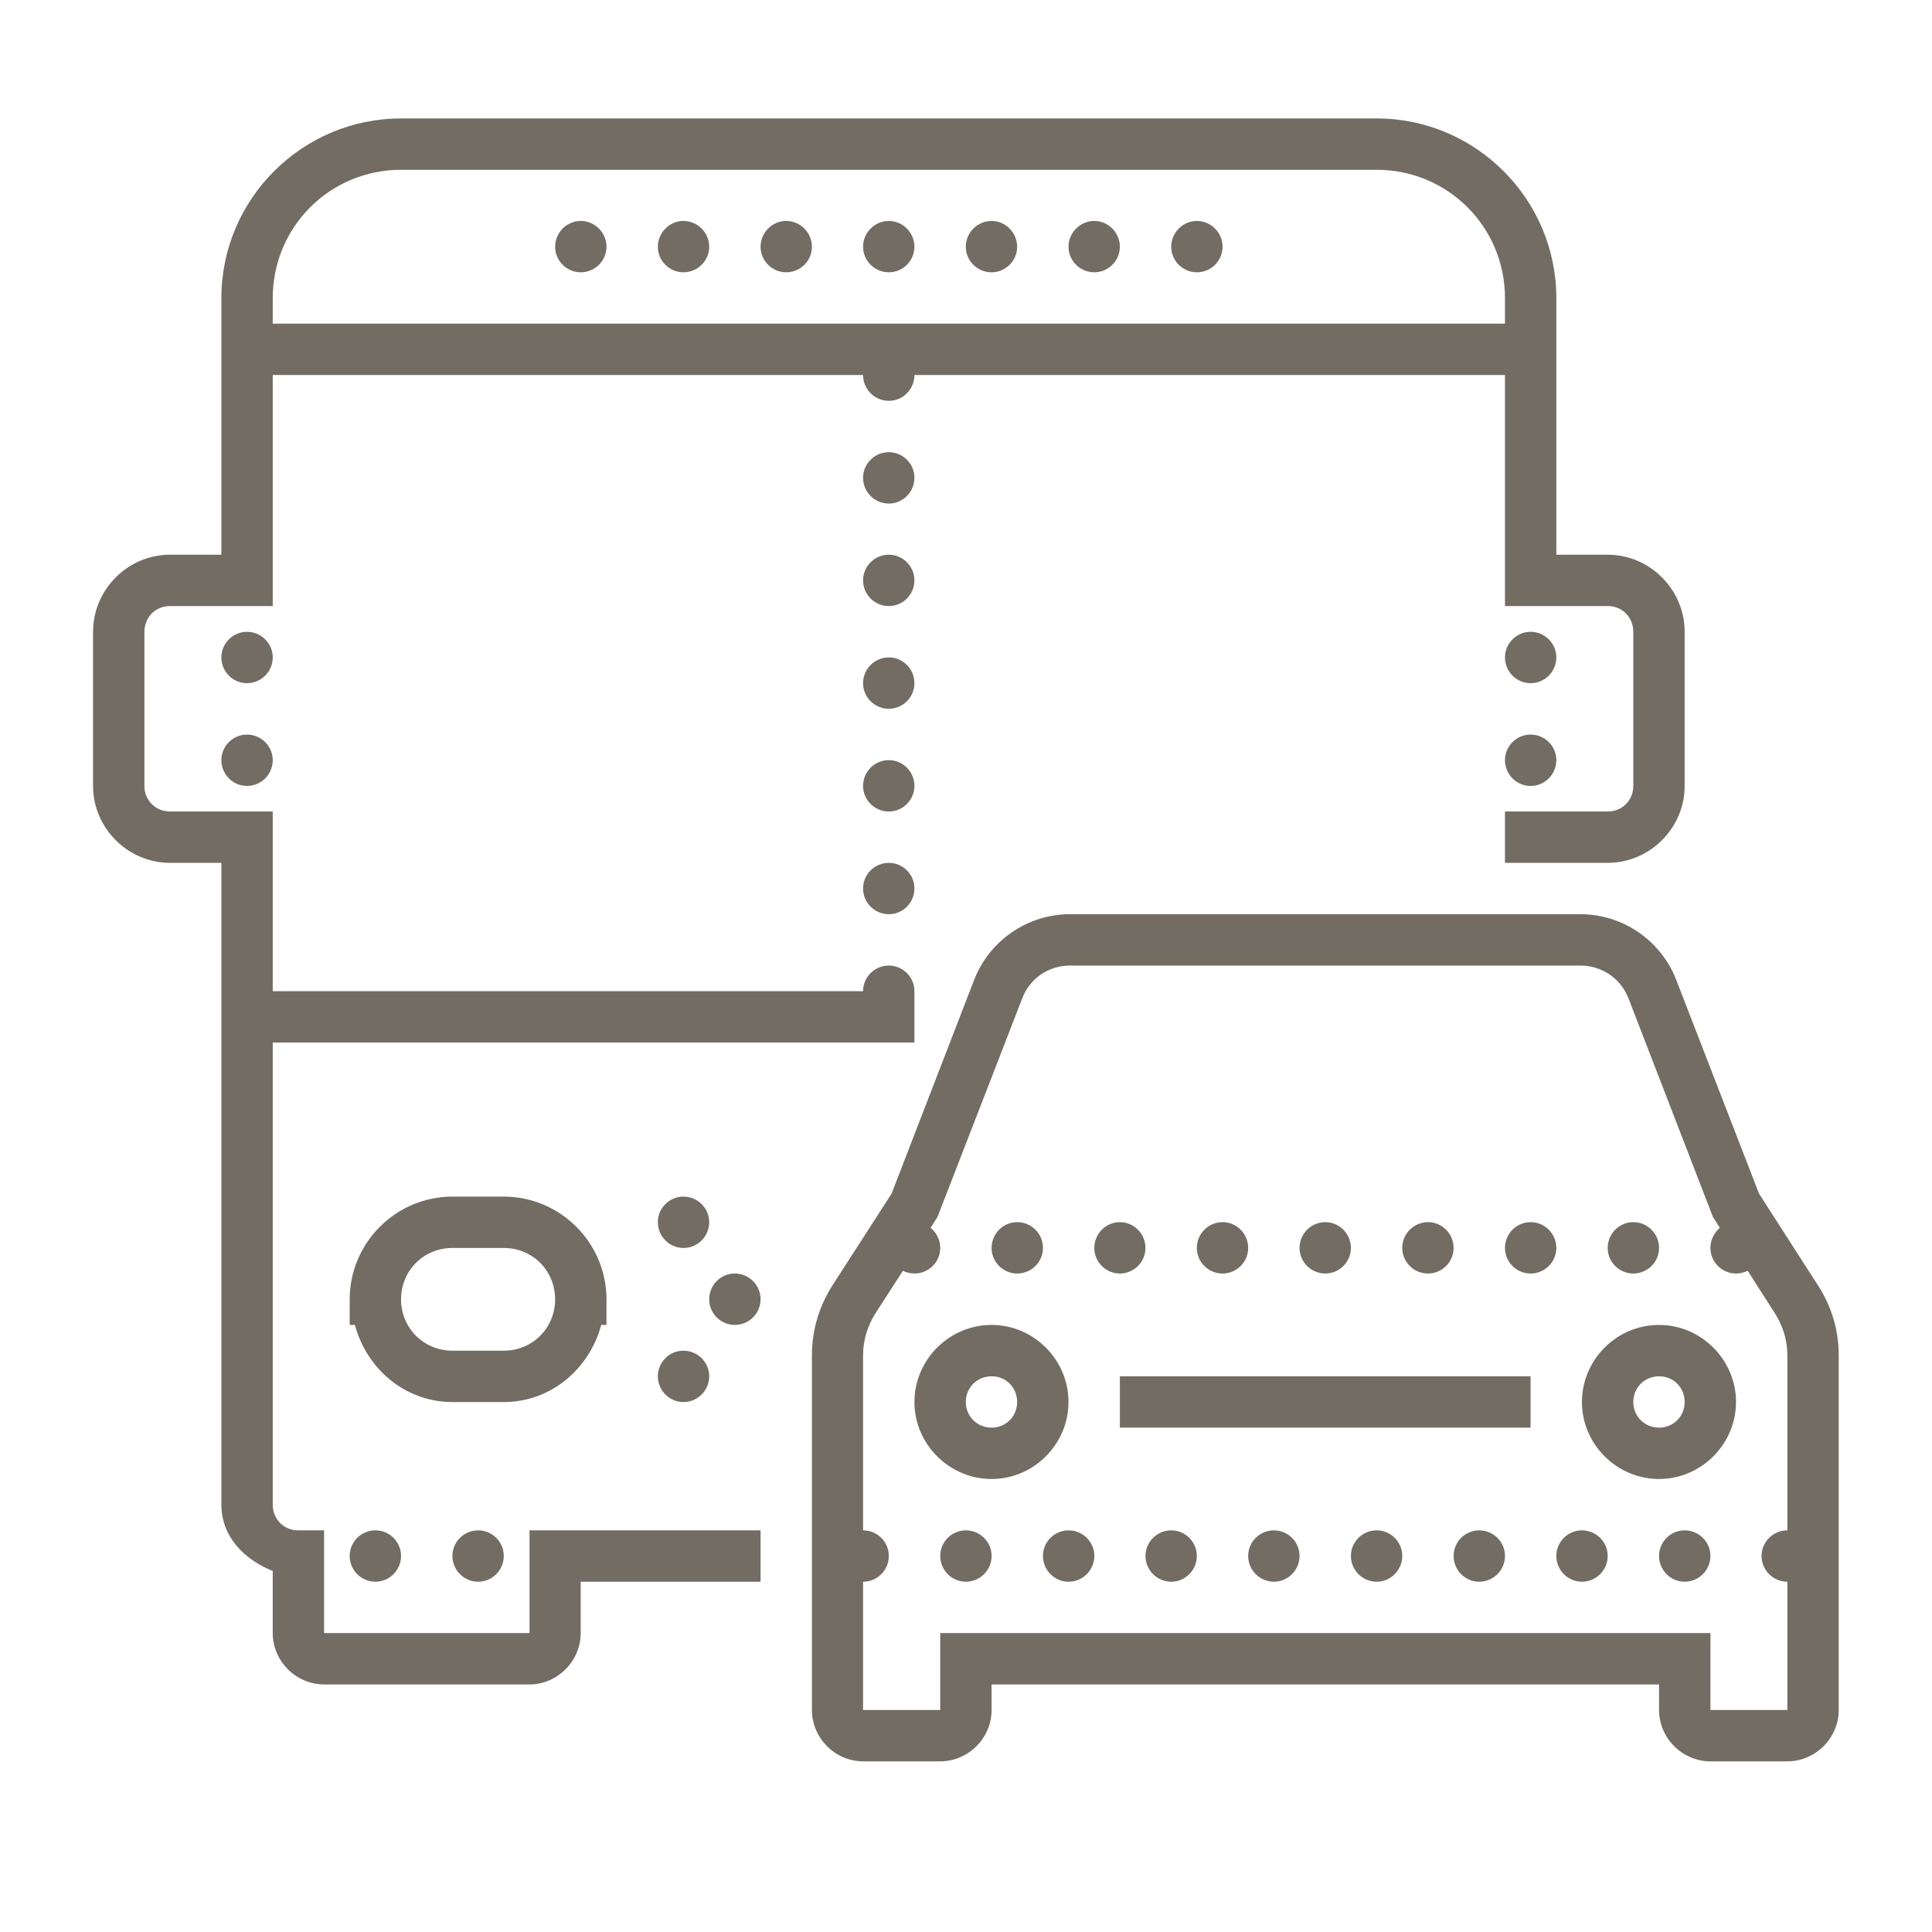 <svg xmlns="http://www.w3.org/2000/svg" xmlns:xlink="http://www.w3.org/1999/xlink" width="48" zoomAndPan="magnify" viewBox="0 0 36 36" height="48" preserveAspectRatio="xMidYMid meet"><defs><clipPath id="7385e32270"><path d="M 1.715 2.207 L 34.555 2.207 L 34.555 32.855 L 1.715 32.855 Z M 1.715 2.207 " clip-rule="nonzero"></path></clipPath></defs><g clip-path="url(#7385e32270)"><path fill="#736c62" d="M 7.473 2.207 C 5.629 2.207 4.125 3.711 4.125 5.555 L 4.125 10.336 L 3.168 10.336 C 2.383 10.336 1.734 10.984 1.734 11.773 L 1.734 14.645 C 1.734 15.43 2.383 16.078 3.168 16.078 L 4.125 16.078 L 4.125 28.035 C 4.125 28.637 4.555 29.062 5.082 29.273 L 5.082 30.43 C 5.082 30.953 5.516 31.387 6.039 31.387 L 9.867 31.387 C 10.387 31.387 10.82 30.953 10.82 30.43 L 10.82 29.473 L 14.172 29.473 L 14.172 28.516 L 9.867 28.516 L 9.867 30.43 L 6.039 30.43 L 6.039 28.516 L 5.559 28.516 C 5.289 28.516 5.082 28.309 5.082 28.035 L 5.082 19.426 L 17.039 19.426 L 17.039 18.469 C 17.039 18.207 16.824 17.992 16.562 17.992 C 16.297 17.992 16.082 18.207 16.082 18.469 L 5.082 18.469 L 5.082 15.121 L 3.168 15.121 C 2.898 15.121 2.691 14.914 2.691 14.645 L 2.691 11.773 C 2.691 11.5 2.898 11.293 3.168 11.293 L 5.082 11.293 L 5.082 6.988 L 16.082 6.988 C 16.082 7.254 16.297 7.469 16.562 7.469 C 16.824 7.469 17.039 7.254 17.039 6.988 L 28.043 6.988 L 28.043 11.293 L 29.957 11.293 C 30.227 11.293 30.434 11.5 30.434 11.773 L 30.434 14.645 C 30.434 14.914 30.227 15.121 29.957 15.121 L 28.043 15.121 L 28.043 16.078 L 29.957 16.078 C 30.742 16.078 31.391 15.43 31.391 14.645 L 31.391 11.773 C 31.391 10.984 30.742 10.336 29.957 10.336 L 29 10.336 L 29 5.555 C 29 3.711 27.496 2.207 25.652 2.207 Z M 7.473 3.164 L 25.652 3.164 C 26.977 3.164 28.043 4.227 28.043 5.555 L 28.043 6.031 L 5.082 6.031 L 5.082 5.555 C 5.082 4.227 6.148 3.164 7.473 3.164 Z M 10.82 4.117 C 10.559 4.117 10.344 4.336 10.344 4.598 C 10.344 4.859 10.559 5.074 10.82 5.074 C 11.086 5.074 11.301 4.859 11.301 4.598 C 11.301 4.336 11.086 4.117 10.82 4.117 Z M 12.734 4.117 C 12.473 4.117 12.258 4.336 12.258 4.598 C 12.258 4.859 12.473 5.074 12.734 5.074 C 13 5.074 13.215 4.859 13.215 4.598 C 13.215 4.336 13 4.117 12.734 4.117 Z M 14.648 4.117 C 14.387 4.117 14.172 4.336 14.172 4.598 C 14.172 4.859 14.387 5.074 14.648 5.074 C 14.914 5.074 15.129 4.859 15.129 4.598 C 15.129 4.336 14.914 4.117 14.648 4.117 Z M 16.562 4.117 C 16.297 4.117 16.082 4.336 16.082 4.598 C 16.082 4.859 16.297 5.074 16.562 5.074 C 16.824 5.074 17.039 4.859 17.039 4.598 C 17.039 4.336 16.824 4.117 16.562 4.117 Z M 18.477 4.117 C 18.211 4.117 17.996 4.336 17.996 4.598 C 17.996 4.859 18.211 5.074 18.477 5.074 C 18.738 5.074 18.953 4.859 18.953 4.598 C 18.953 4.336 18.738 4.117 18.477 4.117 Z M 20.391 4.117 C 20.125 4.117 19.91 4.336 19.91 4.598 C 19.91 4.859 20.125 5.074 20.391 5.074 C 20.652 5.074 20.867 4.859 20.867 4.598 C 20.867 4.336 20.652 4.117 20.391 4.117 Z M 22.301 4.117 C 22.039 4.117 21.824 4.336 21.824 4.598 C 21.824 4.859 22.039 5.074 22.301 5.074 C 22.566 5.074 22.781 4.859 22.781 4.598 C 22.781 4.336 22.566 4.117 22.301 4.117 Z M 16.562 8.426 C 16.297 8.426 16.082 8.641 16.082 8.902 C 16.082 9.168 16.297 9.383 16.562 9.383 C 16.824 9.383 17.039 9.168 17.039 8.902 C 17.039 8.641 16.824 8.426 16.562 8.426 Z M 16.562 10.336 C 16.297 10.336 16.082 10.551 16.082 10.816 C 16.082 11.078 16.297 11.293 16.562 11.293 C 16.824 11.293 17.039 11.078 17.039 10.816 C 17.039 10.551 16.824 10.336 16.562 10.336 Z M 4.602 11.773 C 4.34 11.773 4.125 11.988 4.125 12.25 C 4.125 12.516 4.34 12.73 4.602 12.73 C 4.867 12.73 5.082 12.516 5.082 12.25 C 5.082 11.988 4.867 11.773 4.602 11.773 Z M 28.52 11.773 C 28.258 11.773 28.043 11.988 28.043 12.25 C 28.043 12.516 28.258 12.73 28.52 12.73 C 28.785 12.73 29 12.516 29 12.25 C 29 11.988 28.785 11.773 28.52 11.773 Z M 16.562 12.25 C 16.297 12.25 16.082 12.465 16.082 12.73 C 16.082 12.992 16.297 13.207 16.562 13.207 C 16.824 13.207 17.039 12.992 17.039 12.73 C 17.039 12.465 16.824 12.25 16.562 12.25 Z M 4.602 13.688 C 4.34 13.688 4.125 13.902 4.125 14.164 C 4.125 14.43 4.34 14.645 4.602 14.645 C 4.867 14.645 5.082 14.43 5.082 14.164 C 5.082 13.902 4.867 13.688 4.602 13.688 Z M 28.52 13.688 C 28.258 13.688 28.043 13.902 28.043 14.164 C 28.043 14.43 28.258 14.645 28.52 14.645 C 28.785 14.645 29 14.43 29 14.164 C 29 13.902 28.785 13.688 28.52 13.688 Z M 16.562 14.164 C 16.297 14.164 16.082 14.379 16.082 14.645 C 16.082 14.906 16.297 15.121 16.562 15.121 C 16.824 15.121 17.039 14.906 17.039 14.645 C 17.039 14.379 16.824 14.164 16.562 14.164 Z M 16.562 16.078 C 16.297 16.078 16.082 16.293 16.082 16.555 C 16.082 16.82 16.297 17.035 16.562 17.035 C 16.824 17.035 17.039 16.82 17.039 16.555 C 17.039 16.293 16.824 16.078 16.562 16.078 Z M 19.938 17.035 C 19.148 17.035 18.438 17.523 18.152 18.258 L 16.613 22.242 L 15.508 23.957 C 15.262 24.344 15.129 24.789 15.129 25.25 L 15.129 31.863 C 15.129 32.387 15.562 32.82 16.082 32.82 L 17.52 32.82 C 18.043 32.82 18.477 32.387 18.477 31.863 L 18.477 31.387 L 30.914 31.387 L 30.914 31.863 C 30.914 32.387 31.348 32.82 31.871 32.82 L 33.305 32.82 C 33.828 32.82 34.262 32.387 34.262 31.863 L 34.262 25.25 C 34.262 24.789 34.129 24.344 33.879 23.957 L 32.777 22.242 L 31.234 18.258 C 30.949 17.523 30.238 17.035 29.449 17.035 Z M 19.938 17.992 L 29.449 17.992 C 29.848 17.992 30.199 18.23 30.344 18.602 L 31.918 22.676 L 32.047 22.879 C 31.938 22.973 31.871 23.105 31.871 23.254 C 31.871 23.516 32.086 23.73 32.348 23.73 C 32.422 23.73 32.496 23.711 32.566 23.68 L 33.074 24.473 C 33.223 24.707 33.305 24.977 33.305 25.25 L 33.305 28.516 C 33.039 28.516 32.824 28.73 32.824 28.992 C 32.824 29.258 33.039 29.473 33.305 29.473 L 33.305 31.863 L 31.871 31.863 L 31.871 30.43 L 17.52 30.43 L 17.52 31.863 L 16.082 31.863 L 16.082 29.473 C 16.348 29.473 16.562 29.258 16.562 28.992 C 16.562 28.73 16.348 28.516 16.082 28.516 L 16.082 25.25 C 16.082 24.977 16.164 24.707 16.312 24.473 L 16.824 23.68 C 16.891 23.711 16.965 23.73 17.039 23.73 C 17.305 23.73 17.52 23.516 17.52 23.254 C 17.52 23.105 17.453 22.973 17.34 22.879 L 17.469 22.676 L 19.047 18.605 C 19.188 18.23 19.539 17.992 19.938 17.992 Z M 8.43 22.297 C 7.379 22.297 6.516 23.156 6.516 24.211 L 6.516 24.688 L 6.613 24.688 C 6.832 25.504 7.547 26.125 8.43 26.125 L 9.387 26.125 C 10.27 26.125 10.984 25.504 11.203 24.688 L 11.301 24.688 L 11.301 24.211 C 11.301 23.156 10.438 22.297 9.387 22.297 Z M 12.734 22.297 C 12.473 22.297 12.258 22.512 12.258 22.773 C 12.258 23.039 12.473 23.254 12.734 23.254 C 13 23.254 13.215 23.039 13.215 22.773 C 13.215 22.512 13 22.297 12.734 22.297 Z M 18.953 22.773 C 18.691 22.773 18.477 22.988 18.477 23.254 C 18.477 23.516 18.691 23.73 18.953 23.73 C 19.219 23.73 19.434 23.516 19.434 23.254 C 19.434 22.988 19.219 22.773 18.953 22.773 Z M 20.867 22.773 C 20.605 22.773 20.391 22.988 20.391 23.254 C 20.391 23.516 20.605 23.73 20.867 23.73 C 21.129 23.73 21.344 23.516 21.344 23.254 C 21.344 22.988 21.129 22.773 20.867 22.773 Z M 22.781 22.773 C 22.516 22.773 22.301 22.988 22.301 23.254 C 22.301 23.516 22.516 23.73 22.781 23.73 C 23.043 23.73 23.258 23.516 23.258 23.254 C 23.258 22.988 23.043 22.773 22.781 22.773 Z M 24.695 22.773 C 24.43 22.773 24.215 22.988 24.215 23.254 C 24.215 23.516 24.43 23.73 24.695 23.73 C 24.957 23.73 25.172 23.516 25.172 23.254 C 25.172 22.988 24.957 22.773 24.695 22.773 Z M 26.609 22.773 C 26.344 22.773 26.129 22.988 26.129 23.254 C 26.129 23.516 26.344 23.73 26.609 23.73 C 26.871 23.73 27.086 23.516 27.086 23.254 C 27.086 22.988 26.871 22.773 26.609 22.773 Z M 28.52 22.773 C 28.258 22.773 28.043 22.988 28.043 23.254 C 28.043 23.516 28.258 23.73 28.52 23.73 C 28.785 23.73 29 23.516 29 23.254 C 29 22.988 28.785 22.773 28.52 22.773 Z M 30.434 22.773 C 30.172 22.773 29.957 22.988 29.957 23.254 C 29.957 23.516 30.172 23.73 30.434 23.73 C 30.699 23.73 30.914 23.516 30.914 23.254 C 30.914 22.988 30.699 22.773 30.434 22.773 Z M 8.43 23.254 L 9.387 23.254 C 9.922 23.254 10.344 23.676 10.344 24.211 C 10.344 24.746 9.922 25.168 9.387 25.168 L 8.43 25.168 C 7.895 25.168 7.473 24.746 7.473 24.211 C 7.473 23.676 7.895 23.254 8.43 23.254 Z M 13.691 23.73 C 13.43 23.73 13.215 23.945 13.215 24.211 C 13.215 24.473 13.43 24.688 13.691 24.688 C 13.957 24.688 14.172 24.473 14.172 24.211 C 14.172 23.945 13.957 23.73 13.691 23.73 Z M 18.477 24.688 C 17.688 24.688 17.039 25.336 17.039 26.125 C 17.039 26.91 17.688 27.559 18.477 27.559 C 19.262 27.559 19.91 26.91 19.91 26.125 C 19.91 25.336 19.262 24.688 18.477 24.688 Z M 30.914 24.688 C 30.125 24.688 29.477 25.336 29.477 26.125 C 29.477 26.91 30.125 27.559 30.914 27.559 C 31.699 27.559 32.348 26.91 32.348 26.125 C 32.348 25.336 31.699 24.688 30.914 24.688 Z M 12.734 25.168 C 12.473 25.168 12.258 25.383 12.258 25.645 C 12.258 25.91 12.473 26.125 12.734 26.125 C 13 26.125 13.215 25.91 13.215 25.645 C 13.215 25.383 13 25.168 12.734 25.168 Z M 18.477 25.645 C 18.746 25.645 18.953 25.855 18.953 26.125 C 18.953 26.391 18.746 26.602 18.477 26.602 C 18.207 26.602 17.996 26.391 17.996 26.125 C 17.996 25.855 18.207 25.645 18.477 25.645 Z M 20.867 25.645 L 20.867 26.602 L 28.52 26.602 L 28.52 25.645 Z M 30.914 25.645 C 31.184 25.645 31.391 25.855 31.391 26.125 C 31.391 26.391 31.184 26.602 30.914 26.602 C 30.645 26.602 30.434 26.391 30.434 26.125 C 30.434 25.855 30.645 25.645 30.914 25.645 Z M 6.996 28.516 C 6.73 28.516 6.516 28.73 6.516 28.992 C 6.516 29.258 6.73 29.473 6.996 29.473 C 7.258 29.473 7.473 29.258 7.473 28.992 C 7.473 28.73 7.258 28.516 6.996 28.516 Z M 8.91 28.516 C 8.645 28.516 8.43 28.73 8.43 28.992 C 8.43 29.258 8.645 29.473 8.91 29.473 C 9.172 29.473 9.387 29.258 9.387 28.992 C 9.387 28.73 9.172 28.516 8.91 28.516 Z M 17.996 28.516 C 17.734 28.516 17.52 28.73 17.52 28.992 C 17.52 29.258 17.734 29.473 17.996 29.473 C 18.262 29.473 18.477 29.258 18.477 28.992 C 18.477 28.73 18.262 28.516 17.996 28.516 Z M 19.91 28.516 C 19.648 28.516 19.434 28.73 19.434 28.992 C 19.434 29.258 19.648 29.473 19.91 29.473 C 20.176 29.473 20.391 29.258 20.391 28.992 C 20.391 28.73 20.176 28.516 19.91 28.516 Z M 21.824 28.516 C 21.562 28.516 21.344 28.73 21.344 28.992 C 21.344 29.258 21.562 29.473 21.824 29.473 C 22.086 29.473 22.301 29.258 22.301 28.992 C 22.301 28.73 22.086 28.516 21.824 28.516 Z M 23.738 28.516 C 23.473 28.516 23.258 28.73 23.258 28.992 C 23.258 29.258 23.473 29.473 23.738 29.473 C 24 29.473 24.215 29.258 24.215 28.992 C 24.215 28.73 24 28.516 23.738 28.516 Z M 25.652 28.516 C 25.387 28.516 25.172 28.73 25.172 28.992 C 25.172 29.258 25.387 29.473 25.652 29.473 C 25.914 29.473 26.129 29.258 26.129 28.992 C 26.129 28.73 25.914 28.516 25.652 28.516 Z M 27.562 28.516 C 27.301 28.516 27.086 28.73 27.086 28.992 C 27.086 29.258 27.301 29.473 27.562 29.473 C 27.828 29.473 28.043 29.258 28.043 28.992 C 28.043 28.73 27.828 28.516 27.562 28.516 Z M 29.477 28.516 C 29.215 28.516 29 28.73 29 28.992 C 29 29.258 29.215 29.473 29.477 29.473 C 29.742 29.473 29.957 29.258 29.957 28.992 C 29.957 28.73 29.742 28.516 29.477 28.516 Z M 31.391 28.516 C 31.129 28.516 30.914 28.73 30.914 28.992 C 30.914 29.258 31.129 29.473 31.391 29.473 C 31.656 29.473 31.871 29.258 31.871 28.992 C 31.871 28.73 31.656 28.516 31.391 28.516 Z M 31.391 28.516 " fill-opacity="1" fill-rule="nonzero"></path></g></svg>
